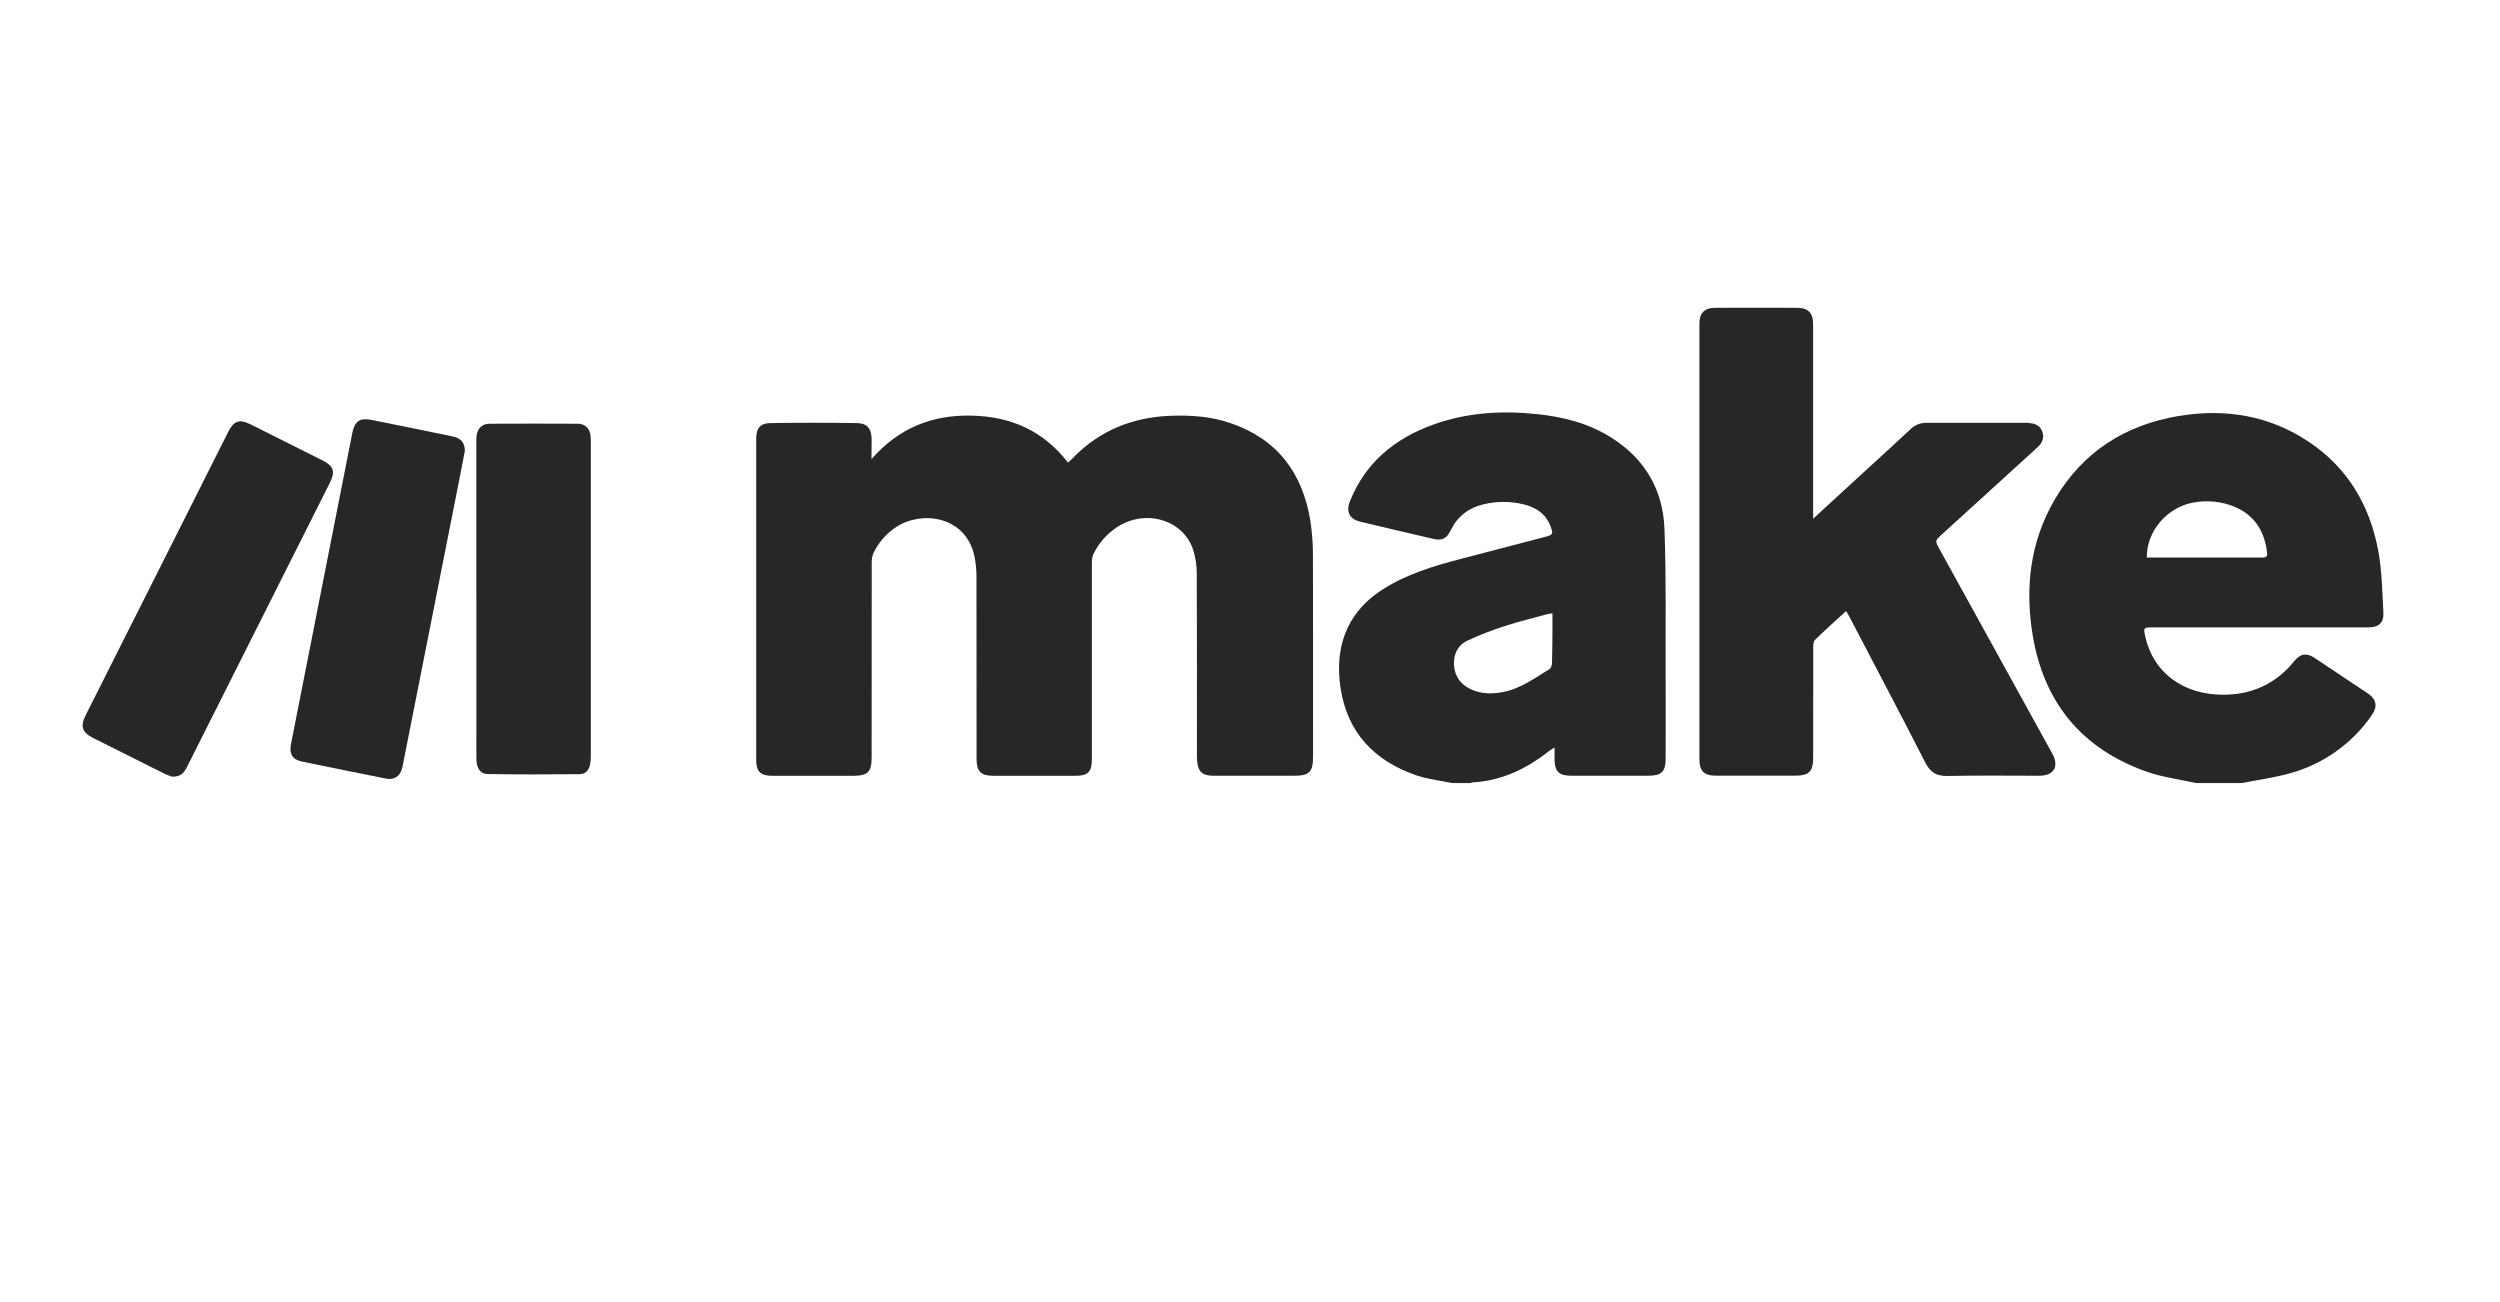 <svg width="121" height="63" viewBox="0 0 121 63" fill="none" xmlns="http://www.w3.org/2000/svg">
<path d="M70.282 37.9C69.7 37.778 69.096 37.715 68.538 37.521C66.519 36.827 65.212 35.455 64.884 33.311C64.603 31.474 65.067 29.712 66.926 28.526C68.085 27.786 69.38 27.396 70.692 27.053C72.063 26.694 73.433 26.336 74.804 25.979C75.158 25.886 75.182 25.845 75.056 25.504C74.834 24.877 74.35 24.553 73.736 24.408C73.09 24.252 72.415 24.255 71.771 24.416C71.057 24.595 70.531 25.007 70.208 25.675C70.019 26.07 69.792 26.18 69.369 26.081C68.184 25.807 66.999 25.527 65.816 25.243C65.322 25.124 65.14 24.766 65.328 24.286C66.068 22.412 67.473 21.245 69.325 20.567C70.965 19.966 72.659 19.864 74.382 20.042C75.661 20.174 76.884 20.484 77.983 21.178C79.609 22.198 80.488 23.704 80.559 25.587C80.649 27.954 80.607 30.327 80.617 32.698C80.623 34.041 80.617 35.385 80.617 36.728C80.617 37.339 80.411 37.544 79.807 37.544C78.546 37.544 77.284 37.544 76.022 37.544C75.454 37.544 75.246 37.332 75.24 36.764C75.24 36.587 75.24 36.411 75.24 36.178C75.122 36.253 75.044 36.294 74.975 36.349C73.88 37.216 72.668 37.796 71.248 37.869C71.217 37.875 71.187 37.886 71.16 37.901L70.282 37.9ZM75.14 29.684C75.018 29.703 74.956 29.708 74.898 29.724C74.21 29.913 73.514 30.079 72.837 30.3C72.218 30.496 71.613 30.732 71.025 31.006C70.549 31.232 70.338 31.679 70.375 32.205C70.415 32.753 70.708 33.144 71.21 33.371C71.699 33.593 72.215 33.594 72.724 33.498C73.583 33.341 74.277 32.825 74.999 32.38C75.073 32.334 75.114 32.186 75.117 32.083C75.134 31.549 75.134 31.014 75.139 30.478C75.141 30.224 75.139 29.967 75.139 29.684H75.14Z" fill="#272727"/>
<path d="M106.286 37.901C105.48 37.719 104.645 37.615 103.874 37.341C100.761 36.234 98.929 34.013 98.385 30.762C97.999 28.441 98.255 26.196 99.472 24.139C100.816 21.866 102.859 20.568 105.44 20.136C107.697 19.757 109.841 20.104 111.767 21.399C113.65 22.662 114.706 24.486 115.111 26.676C115.289 27.648 115.3 28.653 115.356 29.643C115.383 30.149 115.128 30.366 114.621 30.366H104.189C103.745 30.366 103.736 30.377 103.831 30.808C104.218 32.564 105.679 33.639 107.641 33.625C109.029 33.614 110.165 33.08 111.041 32.001C111.336 31.636 111.636 31.584 112.03 31.845C112.895 32.418 113.759 32.994 114.621 33.575C115.021 33.844 115.084 34.198 114.802 34.602C113.867 35.968 112.482 36.962 110.89 37.411C110.11 37.638 109.294 37.742 108.493 37.901H106.286ZM103.905 26.985H109.427C109.588 26.985 109.758 27.007 109.728 26.754C109.607 25.718 109.128 24.93 108.136 24.521C107.53 24.275 106.868 24.203 106.224 24.312C104.938 24.507 103.89 25.672 103.905 26.985Z" fill="#272727"/>
<path d="M42.18 22.222C43.507 20.706 45.116 20.075 47.023 20.116C48.931 20.157 50.493 20.846 51.692 22.389C51.776 22.31 51.852 22.245 51.921 22.173C53.213 20.837 54.809 20.196 56.652 20.124C57.635 20.087 58.608 20.156 59.544 20.474C61.815 21.244 63.039 22.882 63.419 25.192C63.508 25.773 63.55 26.359 63.546 26.946C63.557 30.178 63.551 33.41 63.551 36.643C63.551 37.358 63.365 37.546 62.664 37.546C61.35 37.546 60.037 37.546 58.723 37.546C58.193 37.546 57.984 37.351 57.938 36.819C57.927 36.693 57.931 36.566 57.931 36.44C57.931 33.554 57.938 30.668 57.923 27.782C57.927 27.375 57.866 26.969 57.74 26.582C57.235 25.136 55.442 24.625 54.071 25.509C53.576 25.833 53.178 26.286 52.921 26.819C52.858 26.95 52.846 27.122 52.846 27.275C52.842 30.432 52.842 33.591 52.846 36.752C52.846 37.355 52.657 37.547 52.063 37.548C50.729 37.548 49.395 37.548 48.06 37.548C47.48 37.548 47.267 37.334 47.266 36.746C47.266 33.818 47.266 30.889 47.261 27.961C47.266 27.595 47.229 27.229 47.152 26.871C46.705 24.964 44.605 24.701 43.378 25.507C42.909 25.814 42.532 26.241 42.286 26.744C42.216 26.906 42.184 27.081 42.191 27.258C42.185 30.396 42.184 33.533 42.187 36.671C42.187 37.36 41.997 37.548 41.308 37.548C39.995 37.548 38.681 37.548 37.367 37.548C36.81 37.548 36.6 37.341 36.6 36.794C36.6 31.609 36.6 26.425 36.6 21.24C36.6 20.726 36.789 20.482 37.305 20.477C38.693 20.456 40.08 20.456 41.465 20.477C41.978 20.485 42.182 20.746 42.187 21.273C42.181 21.55 42.18 21.833 42.18 22.222Z" fill="#272727"/>
<path d="M87.757 25.104L90.421 22.658C91.102 22.033 91.788 21.415 92.459 20.781C92.559 20.68 92.677 20.601 92.808 20.547C92.939 20.492 93.079 20.465 93.22 20.465C94.849 20.465 96.478 20.465 98.106 20.465C98.158 20.465 98.21 20.477 98.262 20.482C98.55 20.506 98.767 20.633 98.855 20.918C98.948 21.212 98.841 21.445 98.618 21.647C97.072 23.052 95.528 24.458 93.985 25.866C93.648 26.174 93.649 26.175 93.877 26.588L99.335 36.482C99.672 37.094 99.408 37.544 98.707 37.546C97.226 37.546 95.742 37.525 94.264 37.557C93.727 37.568 93.426 37.384 93.182 36.905C91.971 34.532 90.726 32.175 89.492 29.814C89.454 29.741 89.409 29.672 89.351 29.573C88.834 30.049 88.326 30.501 87.841 30.975C87.763 31.051 87.761 31.227 87.761 31.354C87.756 33.127 87.761 34.901 87.757 36.674C87.757 37.34 87.556 37.542 86.899 37.542C85.607 37.542 84.315 37.542 83.022 37.542C82.489 37.542 82.252 37.311 82.252 36.776C82.252 29.736 82.252 22.695 82.252 15.655C82.252 15.15 82.501 14.901 83.009 14.897C84.322 14.892 85.635 14.892 86.949 14.897C87.516 14.897 87.754 15.133 87.755 15.701C87.755 18.681 87.755 21.661 87.755 24.641L87.757 25.104Z" fill="#272727"/>
<path d="M23.054 28.985C23.054 26.477 23.054 23.969 23.054 21.46C23.05 21.334 23.054 21.207 23.067 21.082C23.117 20.721 23.34 20.51 23.701 20.508C25.12 20.501 26.539 20.501 27.957 20.508C28.305 20.508 28.525 20.713 28.577 21.058C28.594 21.193 28.6 21.329 28.597 21.466C28.597 26.482 28.597 31.498 28.597 36.514C28.6 36.671 28.589 36.828 28.564 36.984C28.515 37.26 28.343 37.468 28.06 37.47C26.57 37.483 25.079 37.488 23.589 37.463C23.241 37.458 23.065 37.171 23.058 36.759C23.05 36.245 23.058 35.731 23.058 35.217C23.058 33.139 23.058 31.061 23.058 28.983L23.054 28.985Z" fill="#272727"/>
<path d="M8.312 37.588C8.193 37.548 8.077 37.502 7.964 37.45C6.807 36.874 5.653 36.296 4.502 35.715C3.974 35.45 3.875 35.155 4.146 34.617C5.768 31.391 7.391 28.167 9.014 24.943C9.692 23.592 10.37 22.242 11.05 20.895C11.317 20.366 11.591 20.272 12.115 20.533C13.28 21.114 14.444 21.698 15.608 22.283C16.153 22.557 16.239 22.823 15.961 23.375C13.663 27.949 11.363 32.523 9.062 37.099C8.922 37.376 8.765 37.612 8.312 37.588Z" fill="#272727"/>
<path d="M22.499 21.828C22.419 22.236 22.329 22.712 22.236 23.182C21.335 27.739 20.434 32.295 19.532 36.852C19.508 36.978 19.487 37.101 19.451 37.221C19.346 37.577 19.067 37.76 18.705 37.688C17.346 37.419 15.988 37.144 14.63 36.862C14.154 36.764 13.99 36.494 14.084 36.011C14.726 32.748 15.369 29.486 16.013 26.223C16.36 24.464 16.707 22.705 17.054 20.946C17.165 20.389 17.42 20.212 17.968 20.322C19.286 20.584 20.602 20.852 21.918 21.125C22.314 21.211 22.494 21.42 22.499 21.828Z" fill="#272727"/>
</svg>
